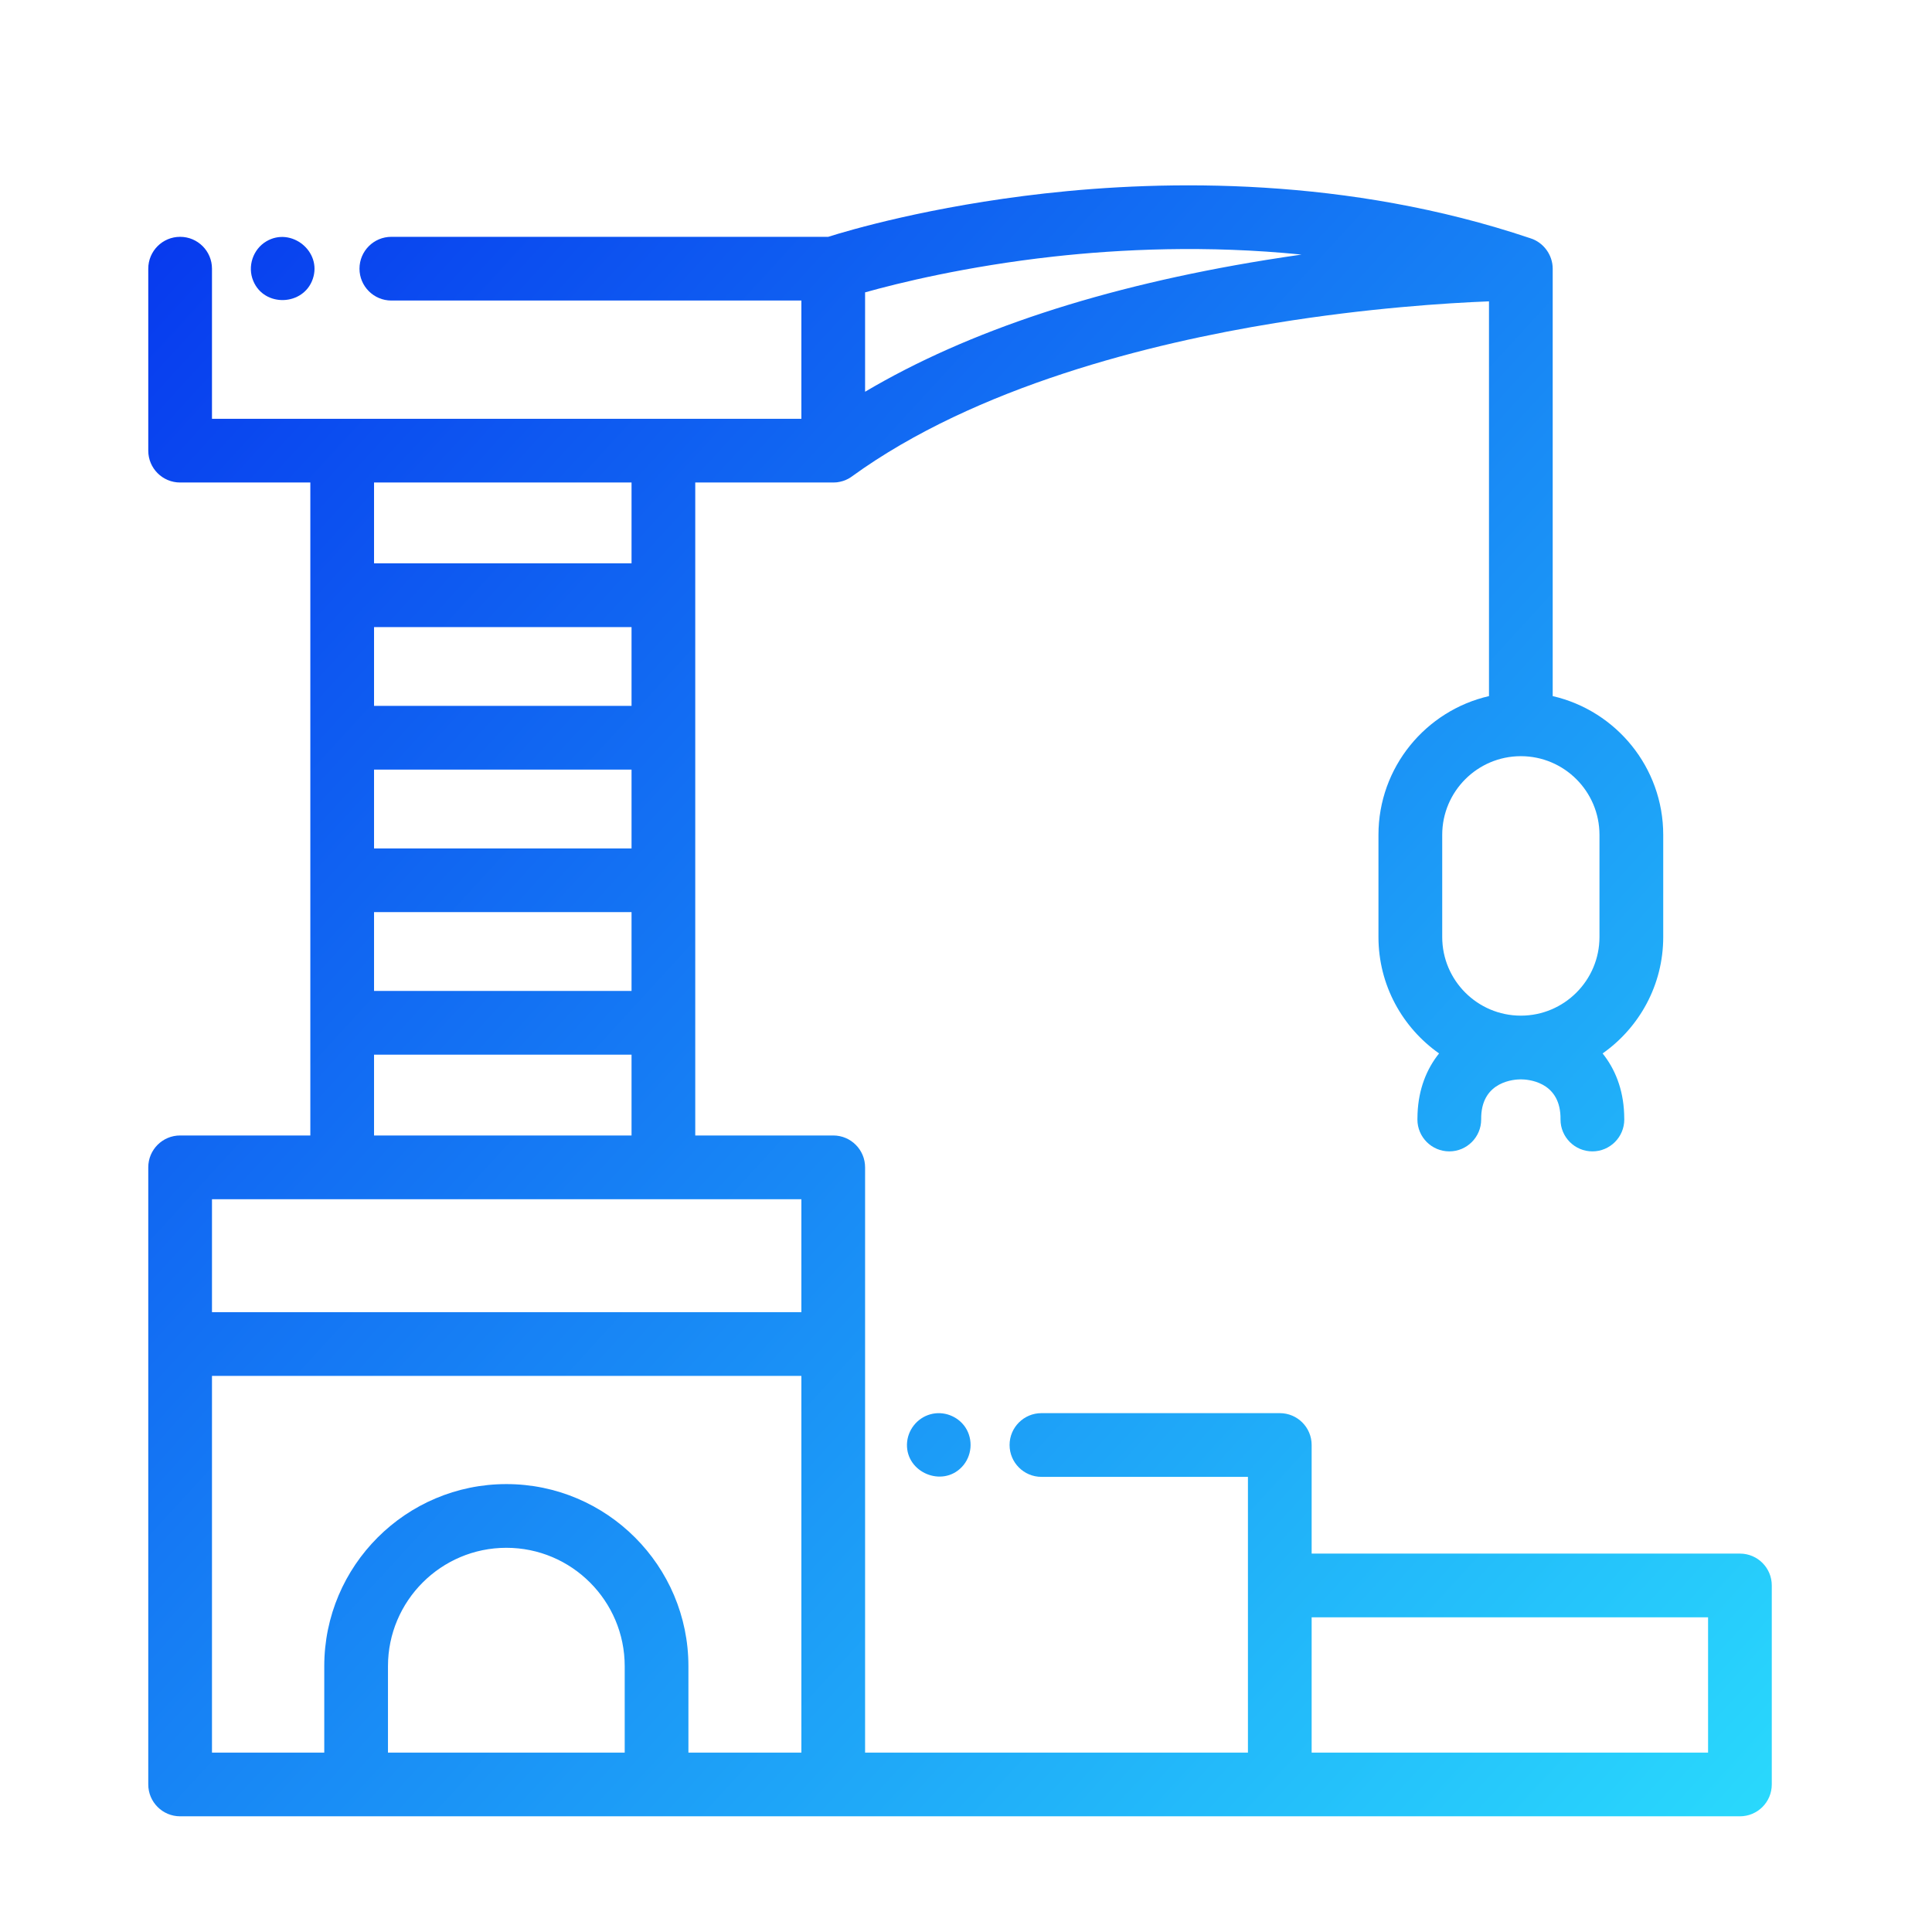 <?xml version="1.0" encoding="UTF-8"?>
<svg xmlns="http://www.w3.org/2000/svg" width="43" height="43" viewBox="0 0 43 43" fill="none">
  <path d="M38.725 34.578H29.193V32.161C29.193 31.769 28.876 31.452 28.484 31.452H23.179C22.788 31.452 22.47 31.769 22.47 32.161C22.47 32.552 22.788 32.87 23.179 32.87H27.775V39.007H19.254V25.981C19.254 25.59 18.937 25.272 18.545 25.272H15.474V10.739H18.545C18.566 10.739 18.588 10.738 18.61 10.736C18.617 10.736 18.625 10.735 18.632 10.734C18.646 10.732 18.66 10.73 18.673 10.727C18.682 10.726 18.69 10.724 18.699 10.722C18.712 10.72 18.724 10.716 18.737 10.712C18.745 10.71 18.753 10.708 18.76 10.706C18.779 10.7 18.798 10.693 18.816 10.686C18.824 10.682 18.831 10.679 18.839 10.675C18.851 10.67 18.862 10.664 18.873 10.659C18.881 10.654 18.889 10.65 18.897 10.646C18.908 10.639 18.918 10.633 18.929 10.626C18.936 10.621 18.943 10.617 18.95 10.612C18.954 10.609 18.958 10.607 18.961 10.604C21.728 8.598 25.611 7.64 28.382 7.19C30.441 6.855 32.206 6.744 33.14 6.707V15.493C31.733 15.816 30.68 17.077 30.68 18.581V20.855C30.68 21.925 31.214 22.872 32.029 23.446C31.753 23.79 31.572 24.237 31.55 24.785C31.549 24.828 31.547 24.872 31.547 24.917C31.547 25.308 31.865 25.626 32.257 25.626C32.648 25.626 32.966 25.308 32.966 24.917C32.966 24.892 32.966 24.867 32.967 24.842C32.998 24.063 33.707 24.023 33.849 24.023C33.991 24.023 34.7 24.063 34.731 24.841C34.732 24.866 34.732 24.891 34.732 24.917C34.732 25.308 35.05 25.626 35.441 25.626C35.833 25.626 36.151 25.308 36.151 24.917C36.151 24.872 36.15 24.829 36.148 24.785C36.126 24.238 35.945 23.791 35.669 23.446C36.484 22.872 37.018 21.925 37.018 20.855V18.581C37.018 17.077 35.965 15.816 34.558 15.493V5.98C34.558 5.673 34.352 5.392 34.058 5.302C29.988 3.932 25.934 4.004 23.248 4.306C20.699 4.593 18.897 5.124 18.433 5.271H8.71C8.319 5.271 8.001 5.588 8.001 5.98C8.001 6.371 8.319 6.689 8.71 6.689H17.836V9.321H4.718V5.98C4.718 5.588 4.4 5.271 4.009 5.271C3.617 5.271 3.3 5.588 3.3 5.98V10.03C3.3 10.422 3.617 10.739 4.009 10.739H6.907V25.272H4.009C3.617 25.272 3.3 25.59 3.3 25.981V39.716C3.3 40.107 3.617 40.425 4.009 40.425L38.725 40.425C39.117 40.425 39.434 40.108 39.434 39.716V35.287C39.434 34.895 39.117 34.578 38.725 34.578ZM8.325 17.129H14.056V18.883H8.325V17.129ZM14.056 15.711H8.325V13.957H14.056V15.711ZM8.325 20.301H14.056V22.055H8.325V20.301ZM35.599 18.581V20.855C35.599 21.82 34.814 22.605 33.849 22.605C32.884 22.605 32.099 21.82 32.099 20.855V18.581C32.099 17.615 32.884 16.83 33.849 16.83C34.814 16.83 35.599 17.615 35.599 18.581ZM23.444 5.711C24.93 5.546 26.858 5.454 28.967 5.666C28.71 5.703 28.447 5.743 28.178 5.786C24.544 6.374 21.55 7.359 19.254 8.719V6.507C19.985 6.302 21.495 5.928 23.444 5.711ZM14.056 10.739V12.538H8.325V10.739H14.056ZM8.325 23.474H14.056V25.272H8.325V23.474ZM4.718 26.691H17.836V29.205H4.718V26.691ZM4.718 30.623H17.836V39.007H15.322V37.084C15.322 34.849 13.504 33.031 11.27 33.031C9.035 33.031 7.217 34.849 7.217 37.084V39.007H4.718V30.623ZM8.635 39.007V37.084C8.635 35.631 9.817 34.449 11.27 34.449C12.723 34.449 13.904 35.631 13.904 37.084V39.007H8.635ZM38.016 39.007H29.193V35.996H38.016V39.007Z" fill="url(#paint0_radial_310_1031)"></path>
  <path d="M21.485 31.767C21.316 31.516 20.998 31.396 20.706 31.478C20.408 31.561 20.195 31.834 20.186 32.144C20.17 32.775 20.97 33.11 21.407 32.651C21.633 32.414 21.667 32.041 21.485 31.767Z" fill="url(#paint1_radial_310_1031)"></path>
  <path d="M5.636 6.25C5.88 6.845 6.757 6.811 6.962 6.207C7.171 5.595 6.48 5.043 5.927 5.372C5.629 5.549 5.503 5.931 5.636 6.25Z" fill="url(#paint2_radial_310_1031)"></path>
  <defs>
    <radialGradient id="paint0_radial_310_1031" cx="0" cy="0" r="1" gradientUnits="userSpaceOnUse" gradientTransform="translate(-6.025 -1.861) rotate(42.843) scale(71.273 153695)">
      <stop stop-color="#0018EB"></stop>
      <stop offset="1" stop-color="#2FF3FF"></stop>
    </radialGradient>
    <radialGradient id="paint1_radial_310_1031" cx="0" cy="0" r="1" gradientUnits="userSpaceOnUse" gradientTransform="translate(-6.025 -1.861) rotate(42.843) scale(71.273 153695)">
      <stop stop-color="#0018EB"></stop>
      <stop offset="1" stop-color="#2FF3FF"></stop>
    </radialGradient>
    <radialGradient id="paint2_radial_310_1031" cx="0" cy="0" r="1" gradientUnits="userSpaceOnUse" gradientTransform="translate(-6.025 -1.861) rotate(42.843) scale(71.273 153695)">
      <stop stop-color="#0018EB"></stop>
      <stop offset="1" stop-color="#2FF3FF"></stop>
    </radialGradient>
  </defs>
</svg>
